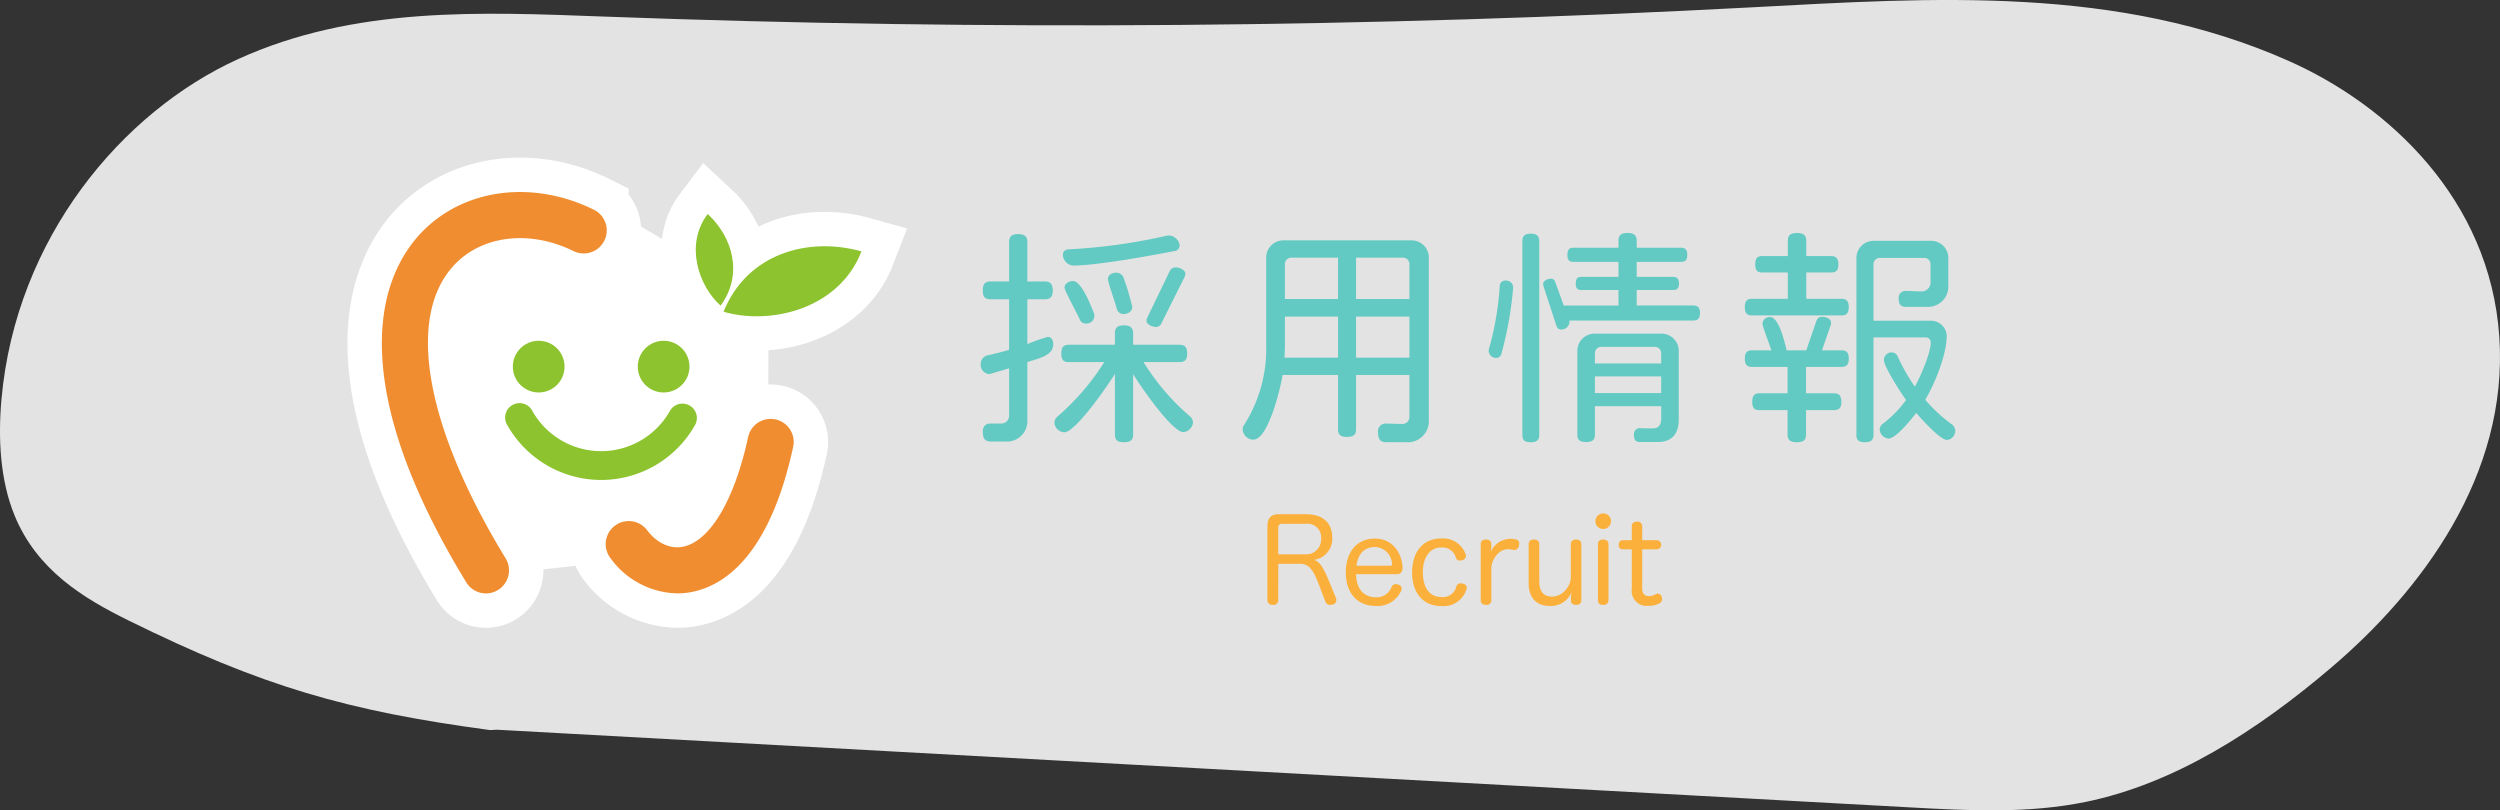 <svg xmlns="http://www.w3.org/2000/svg" width="389.618" height="126.29" viewBox="0 0 389.618 126.29"><rect x="0" y="0" width="389.618" height="126.29" fill="#333333" stroke="none"/><defs><style>.cls-1{opacity:0.86;}.cls-2{fill:#fff;}.cls-3{fill:#62cac3;}.cls-4{fill:#fbb03b;}.cls-5,.cls-7{fill:#8dc32e;}.cls-5,.cls-6{stroke:#fff;stroke-width:10.719px;}.cls-6,.cls-8{fill:#f08d30;}</style></defs><title>アセット 1</title><g id="レイヤー_2" data-name="レイヤー 2"><g id="レイヤー_8" data-name="レイヤー 8"><g class="cls-1"><path class="cls-2" d="M76.386,113.782C54.135,110.798,40.926,107.012,19.973,96.671,13.074,93.266,5.77,88.886,2.266,80.323.035,74.87-.323,68.374.229,62.218,2.486,37.064,19.005,17.436,37.124,9.203S74.897,1.867,94.048,2.58q89.552,3.337,179.137-1.446C301.262-.365,330.108-2.33,356.74,9.519c15.439,6.869,31.3,21.48,32.768,42.93,1.484,21.691-12.286,39.745-26.132,51.542-11.697,9.966-24.533,18.148-38.284,20.975-9.06,1.863-18.29,1.364-27.451.861L77.483,113.726Z"/></g><path class="cls-3" d="M160.111,56.43v9.143a3.168,3.168,0,0,1-3.275,3.239h-2.376c-.863,0-1.296-.36-1.296-1.512,0-1.044.648-1.296,1.188-1.296H156.08a1.213,1.213,0,0,0,1.188-1.116V57.401l-3.06.9a1.442,1.442,0,0,1-1.367-1.583,1.347,1.347,0,0,1,1.043-1.332c.973-.216,2.16-.504,3.384-.864V46.639h-2.915c-.792,0-1.188-.324-1.188-1.368s.396-1.404,1.188-1.404h2.915V37.748c0-.828.324-1.26,1.404-1.26s1.439.432,1.439,1.26v6.119h2.735c.792,0,1.225.36,1.225,1.404s-.433,1.368-1.225,1.368h-2.735V53.622a27.996,27.996,0,0,1,3.168-1.116c.359,0,.792.216.863.972V53.694C164.143,55.53,161.443,55.962,160.111,56.43Zm25.413,10.331a1.476,1.476,0,0,1-1.116.576c-1.764,0-6.875-7.451-7.811-9.035v9.395c0,.828-.36,1.224-1.44,1.224-1.079,0-1.403-.396-1.403-1.224V58.266c-.972,1.62-6.119,9.107-7.883,9.107a1.631,1.631,0,0,1-1.548-1.512,1.339,1.339,0,0,1,.432-.9,37.74,37.74,0,0,0,7.343-8.531h-5.543c-.792,0-1.152-.324-1.152-1.332,0-1.008.36-1.368,1.152-1.368h7.199V51.966c0-.828.324-1.26,1.403-1.26,1.08,0,1.44.432,1.44,1.26v1.764H183.832c.792,0,1.188.36,1.188,1.368,0,1.008-.396,1.332-1.188,1.332h-5.615a36.107,36.107,0,0,0,7.235,8.459,1.242,1.242,0,0,1,.468.936A1.401,1.401,0,0,1,185.524,66.76Zm-2.412-27.645c-3.779.72-12.166,2.268-15.838,2.268a1.719,1.719,0,0,1-1.62-1.656.814.814,0,0,1,.792-.864,89.467,89.467,0,0,0,15.37-2.124.995.995,0,0,1,.324-.036,1.718,1.718,0,0,1,1.512.936,1.26,1.26,0,0,1,.18.648A.855.855,0,0,1,183.112,39.116ZM169.183,50.419a.985.985,0,0,1-.9-.612c-.359-.9-2.376-4.463-2.376-5.003,0-.612.721-1.008,1.296-1.008,1.368,0,2.844,3.923,3.276,5.003a1.218,1.218,0,0,1-1.296,1.62Zm5.903-1.476a1.066,1.066,0,0,1-1.044-.828c-.216-.972-1.368-4.031-1.368-4.644,0-.648.648-.972,1.26-.972a1.233,1.233,0,0,1,1.152.72,41.212,41.212,0,0,1,1.331,4.428.454.454,0,0,1,.036.216C176.453,48.583,175.733,48.943,175.086,48.943Zm9.502-5.724-3.563,7.127a.916.916,0,0,1-.863.612c-.504,0-1.476-.36-1.476-.972a1.01,1.01,0,0,1,.144-.54L182.249,42.356a1.037,1.037,0,0,1,.972-.684c.54,0,1.512.36,1.512,1.008A1.205,1.205,0,0,1,184.588,43.219Z"/><path class="cls-3" d="M219.112,68.92h-3.023c-.899,0-1.332-.36-1.332-1.547a1.202,1.202,0,0,1,1.225-1.368l2.52.072a1.096,1.096,0,0,0,1.151-1.152v-6.479h-8.314v8.459c0,.792-.36,1.188-1.404,1.188-1.08,0-1.403-.396-1.403-1.188v-8.459h-8.64c-.287,1.8-2.195,10.079-4.571,10.079a1.713,1.713,0,0,1-1.655-1.584,1.112,1.112,0,0,1,.252-.756,22.095,22.095,0,0,0,3.419-12.274V40.16a2.674,2.674,0,0,1,2.7-2.7h19.941a2.673,2.673,0,0,1,2.699,2.7V65.393A3.296,3.296,0,0,1,219.112,68.92Zm-10.582-19.582h-8.279v4.464c0,.648-.036,1.295-.072,1.943h8.352Zm0-9.179h-7.271a.984.984,0,0,0-1.008,1.008v5.436h8.279Zm11.122,1.008a.984.984,0,0,0-1.008-1.008h-7.307v6.443h8.314Zm0,8.171h-8.314v6.407h8.314Z"/><path class="cls-3" d="M233.948,55.278a.824.824,0,0,1-.756.504,1.155,1.155,0,0,1-1.188-1.08.698.698,0,0,1,.036-.288,46.335,46.335,0,0,0,1.691-9.863.862.862,0,0,1,.936-.828,1.092,1.092,0,0,1,1.152,1.044v.072A55.559,55.559,0,0,1,233.948,55.278Zm4.607,13.642c-.972,0-1.296-.36-1.296-1.116V37.568c0-.756.324-1.152,1.296-1.152s1.332.396,1.332,1.152V67.804C239.888,68.56,239.527,68.92,238.556,68.92Zm25.341-18.969h-19.329a.913.913,0,0,1,.035.288,1.269,1.269,0,0,1-1.331,1.116c-.36,0-.576-.216-.721-.612l-1.98-6.083a1.526,1.526,0,0,1-.072-.396c0-.54.721-.828,1.225-.828.359,0,.54.18.684.576l1.296,3.6h8.531V45.199h-5.796c-.575,0-.863-.252-.863-1.008s.288-1.044.863-1.044h5.796V40.808h-7.02c-.647,0-.936-.252-.936-1.08,0-.828.288-1.116.936-1.116h7.02V37.568c0-.828.323-1.26,1.403-1.26s1.44.432,1.44,1.26v1.044h6.911c.647,0,.972.288.972,1.116,0,.828-.324,1.08-.972,1.08h-6.911v2.34h5.687c.576,0,.9.288.9,1.044s-.324,1.008-.9,1.008h-5.687V47.611h8.818c.684,0,1.044.324,1.044,1.188C264.94,49.663,264.58,49.951,263.896,49.951Zm-5.507,18.934h-2.772c-.647,0-.972-.252-.972-1.116a.934.934,0,0,1,.972-1.043c.54.036,1.225.036,1.98.036s1.296-.36,1.296-1.583V63.305H248.562v4.428c0,.792-.36,1.152-1.368,1.152-1.044,0-1.367-.36-1.367-1.152V54.702a2.673,2.673,0,0,1,2.699-2.7h10.402a2.673,2.673,0,0,1,2.7,2.7V65.393C261.629,67.768,260.405,68.884,258.39,68.884Zm.504-13.822a.984.984,0,0,0-1.008-1.008h-8.315a.984.984,0,0,0-1.008,1.008v1.583h10.331Zm0,3.6H248.562v2.591h10.331Z"/><path class="cls-3" d="M286.975,49.159H273.044c-.756,0-1.116-.324-1.116-1.296s.36-1.296,1.116-1.296h5.579V42.464h-3.995c-.72,0-1.08-.288-1.08-1.26s.36-1.296,1.08-1.296H278.623V37.568c0-.828.36-1.26,1.44-1.26,1.079,0,1.439.432,1.439,1.26v2.34h3.888c.72,0,1.115.324,1.115,1.296s-.396,1.26-1.115,1.26h-3.888V46.567h5.472c.756,0,1.151.324,1.151,1.296S287.73,49.159,286.975,49.159Zm0,8.027h-5.508v4.104h4.355c.756,0,1.152.36,1.152,1.332,0,.972-.396,1.296-1.152,1.296h-4.355v3.779c0,.828-.359,1.224-1.439,1.224s-1.44-.396-1.44-1.224v-3.779h-4.391c-.757,0-1.116-.324-1.116-1.296,0-.972.359-1.332,1.116-1.332h4.391V57.186h-5.543c-.756,0-1.116-.324-1.116-1.296,0-.972.36-1.296,1.116-1.296h3.023c-.216-.684-1.403-3.779-1.403-4.175a1.121,1.121,0,0,1,1.188-1.008c1.439,0,2.304,4.104,2.592,5.183h3.06l1.548-4.499c.18-.504.432-.72.899-.72.576,0,1.404.252,1.404.9a1.142,1.142,0,0,1-.072.468l-1.332,3.851h3.024c.756,0,1.151.324,1.151,1.296C288.126,56.862,287.73,57.186,286.975,57.186Zm16.449,11.375c-1.079,0-4.067-3.383-4.787-4.211-.647.864-3.168,3.996-4.283,3.996a1.505,1.505,0,0,1-1.404-1.368,1.084,1.084,0,0,1,.433-.9,17.265,17.265,0,0,0,3.671-3.744c-.72-.972-3.455-5.184-3.455-6.263a1.199,1.199,0,0,1,1.224-1.152,1,1,0,0,1,.899.576,29.39,29.39,0,0,0,2.7,4.751c.828-1.44,2.483-5.219,2.483-6.875a.795.795,0,0,0-.863-.792h-8.063V67.768c0,.792-.36,1.152-1.332,1.152-1.008,0-1.332-.36-1.332-1.152V40.232a2.674,2.674,0,0,1,2.7-2.7h8.927a2.674,2.674,0,0,1,2.7,2.7v4.283a3.166,3.166,0,0,1-3.204,3.312h-3.384c-.792,0-1.151-.324-1.151-1.332a1.043,1.043,0,0,1,1.044-1.152c.827,0,1.655.072,2.483.072a1.391,1.391,0,0,0,1.439-1.404V41.204a.984.984,0,0,0-1.008-1.008h-6.875a.984.984,0,0,0-1.008,1.008v8.783h8.963a2.436,2.436,0,0,1,2.447,2.376c0,2.916-1.871,7.487-3.347,9.935a23.878,23.878,0,0,0,4.211,3.888,1.259,1.259,0,0,1,.468.972A1.411,1.411,0,0,1,303.424,68.56Z"/><path class="cls-4" d="M208.215,93.212a.91.91,0,0,1,.054.306.727.727,0,0,1-.594.702,1.515,1.515,0,0,1-.396.054.712.712,0,0,1-.702-.468l-.45-1.152c-1.296-3.511-1.8-4.79-3.601-4.79h-3.313V93.518a.73.73,0,0,1-.828.756c-.504,0-.864-.252-.864-.774V82.085c0-1.386.558-1.945,1.837-1.945h4.213c2.611,0,4.051,1.387,4.051,3.602a3.304,3.304,0,0,1-2.845,3.511c1.08.324,1.656,1.53,2.989,4.897Zm-4.861-6.824a2.327,2.327,0,0,0,2.539-2.395,2.142,2.142,0,0,0-2.431-2.359h-3.655c-.378,0-.594.198-.594.63v4.123Z"/><path class="cls-4" d="M211.344,89.485c.036,2.214,1.134,3.601,3.079,3.601a2.479,2.479,0,0,0,2.449-1.603.707.707,0,0,1,.648-.45,1.419,1.419,0,0,1,.378.072.687.687,0,0,1,.558.63.558.558,0,0,1-.09.324,3.988,3.988,0,0,1-3.961,2.376c-2.953,0-4.664-2.088-4.664-5.204,0-3.115,1.621-5.293,4.556-5.293,2.629,0,4.105,2.053,4.285,4.412v.144c0,.648-.342.991-.9.991Zm5.33-1.314c.198,0,.27-.072.27-.234v-.09a2.741,2.741,0,0,0-2.646-2.593c-1.729,0-2.665,1.152-2.899,2.917Z"/><path class="cls-4" d="M224.61,83.921a3.709,3.709,0,0,1,3.8,2.449.796.796,0,0,1,.054.27.753.753,0,0,1-.54.666,1.517,1.517,0,0,1-.396.054.628.628,0,0,1-.63-.414,2.149,2.149,0,0,0-2.251-1.621c-1.872,0-2.898,1.585-2.898,3.872,0,2.358,1.008,3.853,2.917,3.853a2.161,2.161,0,0,0,2.305-1.657.677.677,0,0,1,.666-.486.944.944,0,0,1,.378.072.653.653,0,0,1,.576.612.75.75,0,0,1-.072.324,3.733,3.733,0,0,1-3.889,2.539c-2.917,0-4.556-2.143-4.556-5.239C220.073,86.136,221.658,83.921,224.61,83.921Z"/><path class="cls-4" d="M230.766,84.785c0-.468.343-.702.847-.702.45,0,.81.234.81.702v.396a7.746,7.746,0,0,1-.107.846,3.377,3.377,0,0,1,3.15-2.053,3.173,3.173,0,0,1,.721.09.594.594,0,0,1,.576.648,2.07,2.07,0,0,1-.036.306.77.77,0,0,1-.702.702.497.497,0,0,1-.162-.018,3.619,3.619,0,0,0-.864-.108,2.334,2.334,0,0,0-1.818.99,3.231,3.231,0,0,0-.757,1.999v4.969a.715.715,0,0,1-.81.72c-.504,0-.847-.234-.847-.72Z"/><path class="cls-4" d="M238.235,84.803c0-.486.342-.72.828-.72s.828.234.828.72v5.762c0,1.548.63,2.413,1.963,2.413a2.802,2.802,0,0,0,2.341-1.296,3.032,3.032,0,0,0,.611-1.873V84.803c0-.486.343-.72.829-.72.468,0,.81.234.81.72v8.75c0,.486-.324.72-.792.72-.486,0-.828-.216-.828-.666v-.504a5.754,5.754,0,0,1,.107-.846,3.454,3.454,0,0,1-3.402,2.179c-2.125,0-3.295-1.333-3.295-3.529Z"/><path class="cls-4" d="M251.069,81.22a1.215,1.215,0,1,1-1.206-1.207A1.199,1.199,0,0,1,251.069,81.22Zm-2.034,3.565c0-.468.306-.702.811-.702.486,0,.828.234.828.702v8.769c0,.486-.342.72-.828.72-.505,0-.811-.234-.811-.72Z"/><path class="cls-4" d="M254.31,82.013c0-.468.306-.721.811-.721a.716.716,0,0,1,.81.721v2.178h2.305a.713.713,0,0,1,0,1.422h-2.305v6.032c0,.882.378,1.26,1.045,1.26a1.942,1.942,0,0,0,1.062-.306.735.735,0,0,1,.324-.09.669.669,0,0,1,.595.468,1.033,1.033,0,0,1,.071.396.704.704,0,0,1-.378.648,3.727,3.727,0,0,1-1.782.396,2.326,2.326,0,0,1-2.557-2.628V85.613h-1.404c-.433,0-.631-.288-.631-.702s.198-.72.648-.72h1.387Z"/><polygon class="cls-2" points="78.086 82.091 64.482 48.534 78.734 35.059 97.91 34.152 119.807 46.979 119.677 68.617 105.425 86.497 80.03 89.218 78.086 82.091"/><circle class="cls-5" cx="83.954" cy="57.136" r="4.03"/><circle class="cls-5" cx="103.425" cy="57.136" r="4.03"/><path class="cls-5" d="M93.685,74.801A16.82,16.82,0,0,1,79.037,66.22,2.246,2.246,0,1,1,82.953,64.022a12.302,12.302,0,0,0,21.472-.014,2.246,2.246,0,0,1,3.919,2.193A16.817,16.817,0,0,1,93.685,74.801Z"/><path class="cls-6" d="M75.738,92.481a3.591,3.591,0,0,1-3.07-1.721C65.044,78.273,60.687,67.081,59.718,57.496c-1.11-10.972,2.468-17.44,5.664-20.935,6.522-7.13,17.465-8.677,27.23-3.849a3.593,3.593,0,0,1-3.184,6.441C82.558,35.757,75.026,36.665,70.684,41.411c-7.408,8.098-4.373,25.146,8.117,45.604A3.594,3.594,0,0,1,75.738,92.481Z"/><path class="cls-6" d="M105.564,92.476a13.183,13.183,0,0,1-10.395-5.45,3.593,3.593,0,1,1,5.714-4.356c1.54,2.021,3.658,2.96,5.659,2.513,4.184-.932,7.945-7.329,10.061-17.112a3.593,3.593,0,0,1,7.023,1.519c-3.595,16.628-10.425,21.471-15.52,22.607A11.67,11.67,0,0,1,105.564,92.476Z"/><path class="cls-5" d="M112.763,48.582c3.654-9.057,13.162-11.742,21.492-9.404C130.793,48.148,120.08,50.727,112.763,48.582Z"/><path class="cls-5" d="M112.3,47.639c3.565-4.835,1.905-10.681-2.006-14.29C106.712,38.055,108.816,44.498,112.3,47.639Z"/><circle class="cls-7" cx="83.954" cy="57.136" r="4.03"/><circle class="cls-7" cx="103.425" cy="57.136" r="4.03"/><path class="cls-7" d="M93.685,74.801A16.82,16.82,0,0,1,79.037,66.22,2.246,2.246,0,1,1,82.953,64.022a12.302,12.302,0,0,0,21.472-.014,2.246,2.246,0,0,1,3.919,2.193A16.817,16.817,0,0,1,93.685,74.801Z"/><path class="cls-8" d="M75.738,92.481a3.591,3.591,0,0,1-3.07-1.721C65.044,78.273,60.687,67.081,59.718,57.496c-1.11-10.972,2.468-17.44,5.664-20.935,6.522-7.13,17.465-8.677,27.23-3.849a3.593,3.593,0,0,1-3.184,6.441C82.558,35.757,75.026,36.665,70.684,41.411c-7.408,8.098-4.373,25.146,8.117,45.604A3.594,3.594,0,0,1,75.738,92.481Z"/><path class="cls-8" d="M105.564,92.476a13.183,13.183,0,0,1-10.395-5.45,3.593,3.593,0,1,1,5.714-4.356c1.54,2.021,3.658,2.96,5.659,2.513,4.184-.932,7.945-7.329,10.061-17.112a3.593,3.593,0,0,1,7.023,1.519c-3.595,16.628-10.425,21.471-15.52,22.607A11.67,11.67,0,0,1,105.564,92.476Z"/><path class="cls-7" d="M112.763,48.582c3.654-9.057,13.162-11.742,21.492-9.404C130.793,48.148,120.08,50.727,112.763,48.582Z"/><path class="cls-7" d="M112.3,47.639c3.565-4.835,1.905-10.681-2.006-14.29C106.712,38.055,108.816,44.498,112.3,47.639Z"/></g></g></svg>